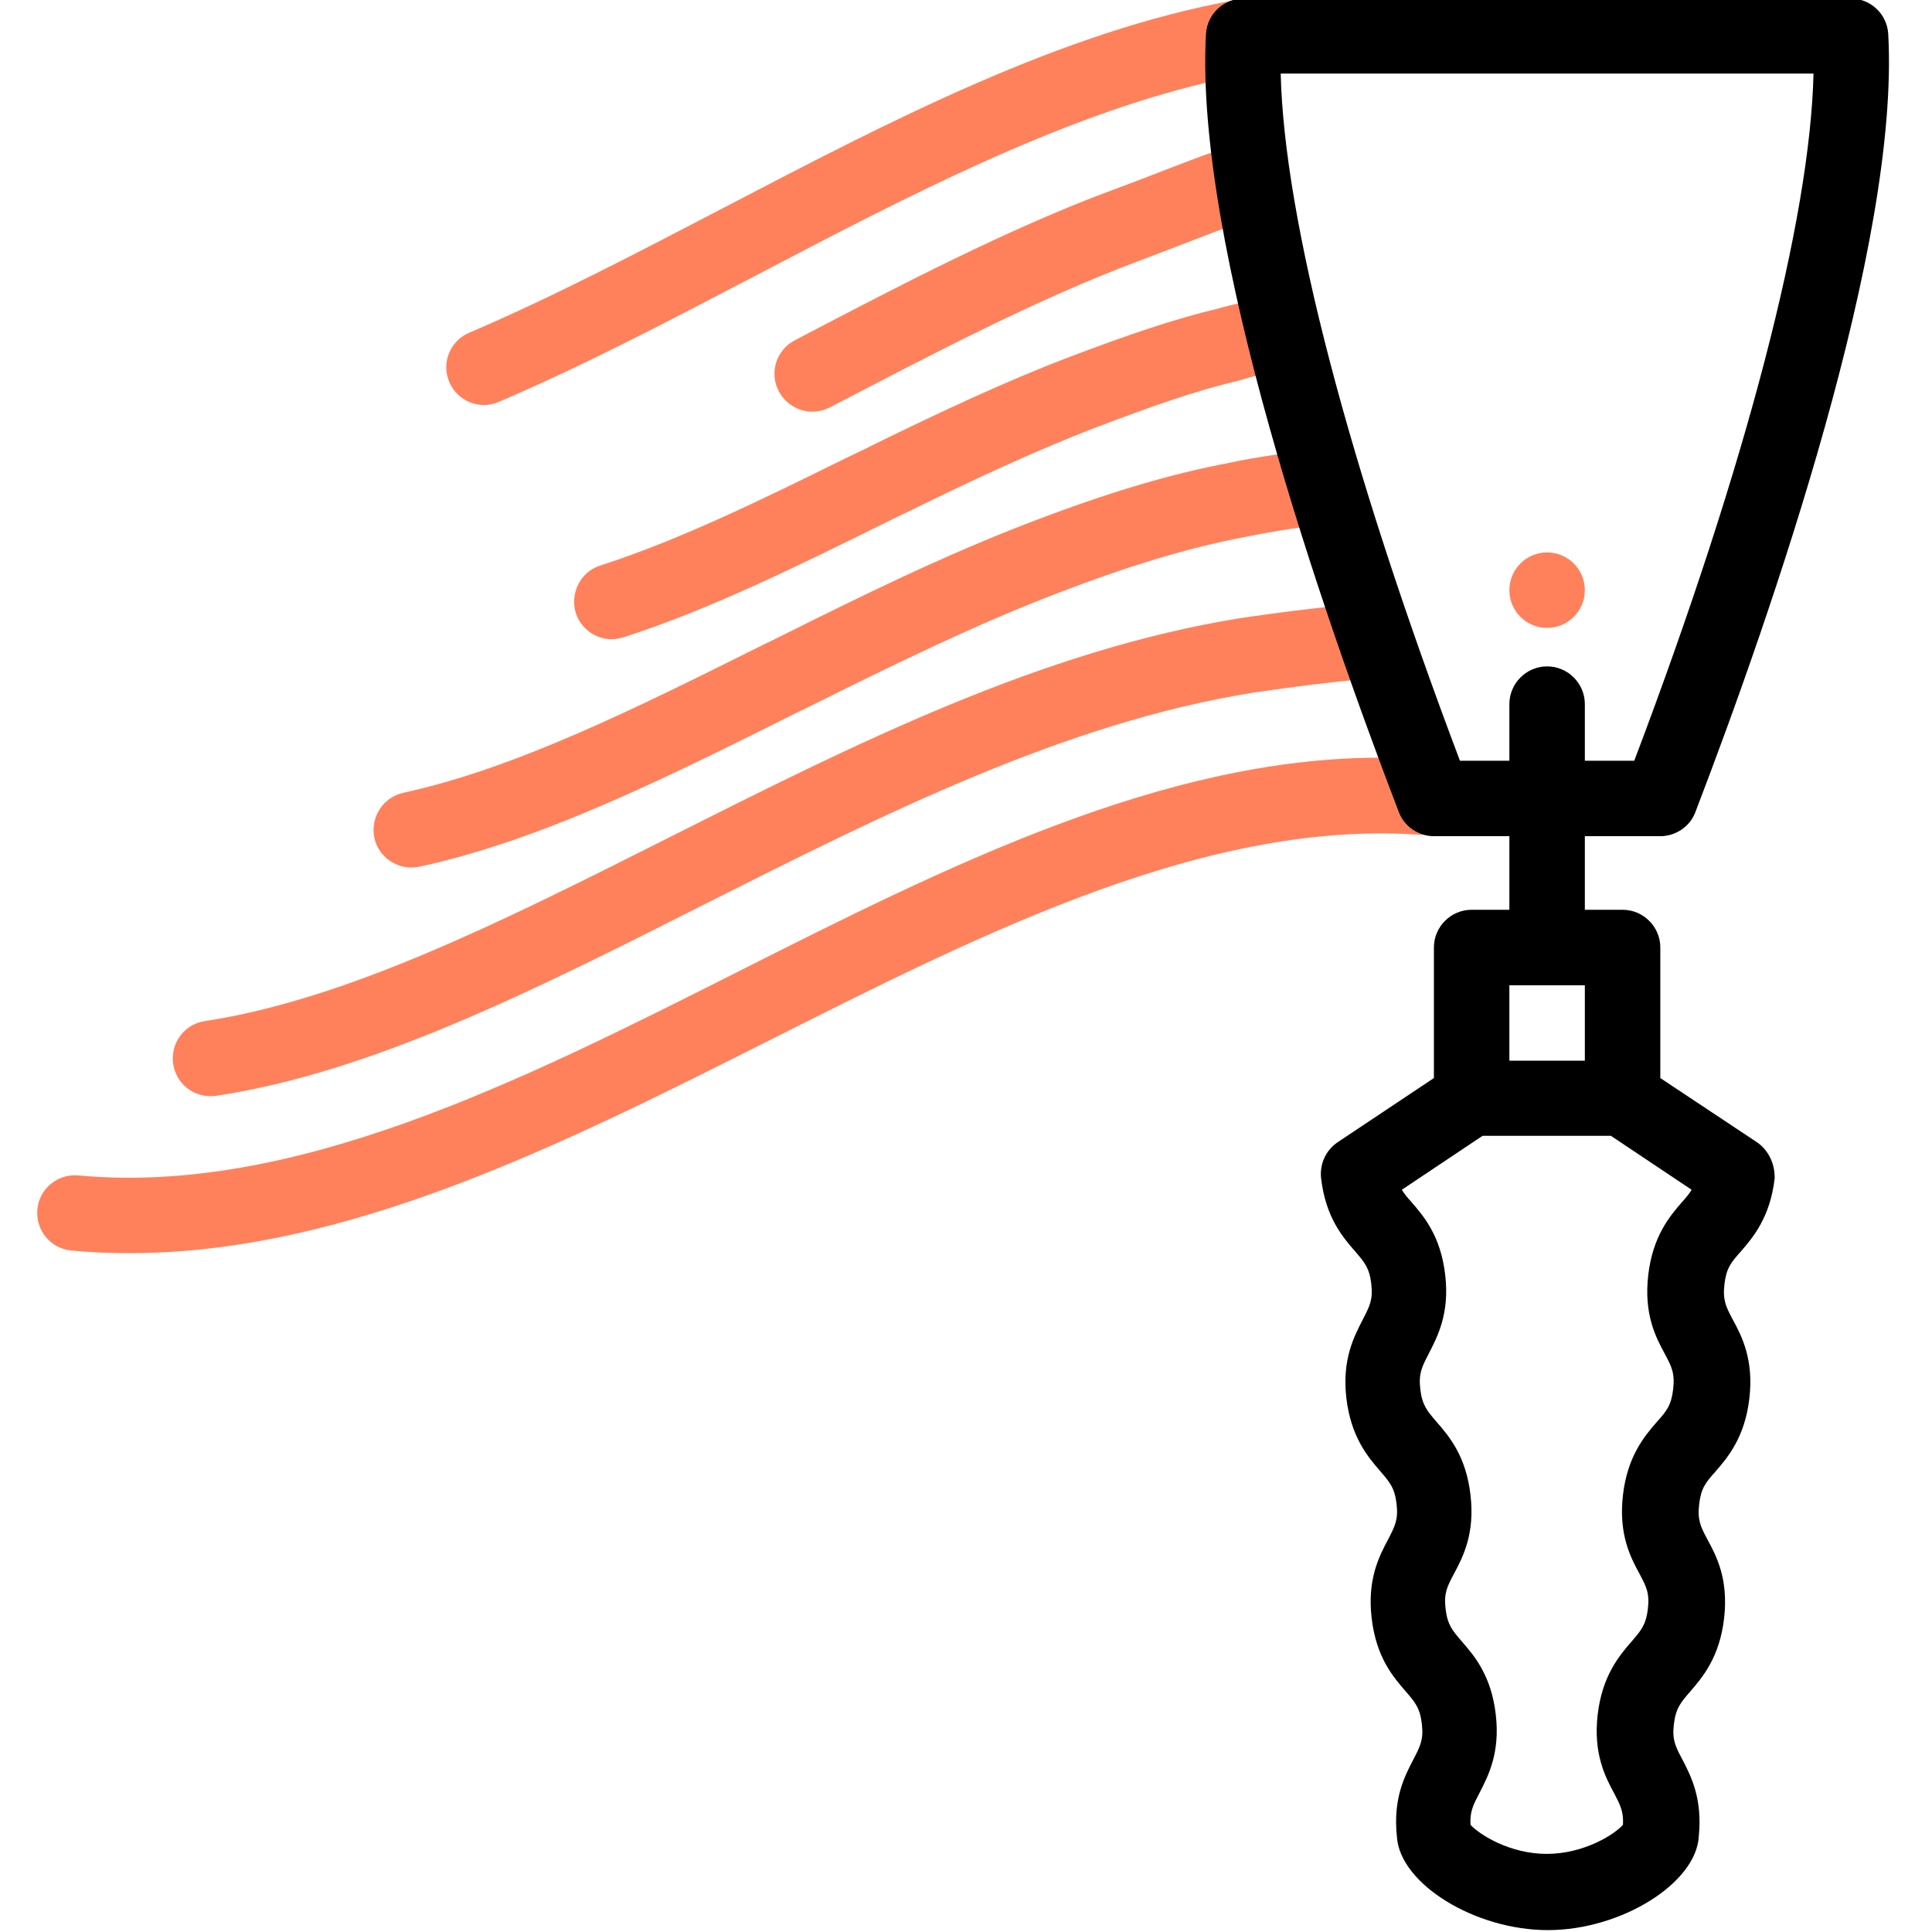 <?xml version="1.0" encoding="UTF-8"?>
<svg xmlns="http://www.w3.org/2000/svg" id="Capa_1" viewBox="0 0 512 512">
  <style>.st0{fill:#ff815c}</style>
  <path class="st0" d="M324.2 60.6c-2.2.8-4.7 1.8-7.6 2.9-3.9 1.5-8.8 3.4-14.9 5.7-26.5 9.9-54.6 24.6-81.8 38.8-1.5.7-3 1.1-4.6 1.1-3.6 0-7.1-2-8.9-5.4-2.6-4.9-.7-10.9 4.2-13.5 27.7-14.5 56.4-29.5 84.1-39.8 6-2.2 10.6-4 14.7-5.6 4.6-1.7 8.2-3.2 11.8-4.4l3 20.2zM152.6 162.5c1.4 4.2 5.3 6.9 9.5 6.9 1 0 2-.2 3.1-.5 22.5-7.2 45.8-18.7 68.3-29.8 2.6-1.3 5.2-2.6 7.8-3.8 15.9-7.8 32.9-15.8 49.6-22.2 14.3-5.4 26.1-9.6 37.3-12.2.4-.1 2.9-.9 4.7-1.3-1.7-6.5-3.2-12.9-4.7-19.2-2.1.5-3.8.9-5.1 1.3-12.2 2.9-24.6 7.2-39.4 12.8-17.4 6.6-34.9 14.9-51.3 22.9-2.6 1.3-5.2 2.6-7.8 3.8-22.9 11.3-44.5 21.9-65.6 28.7-5.2 1.7-8 7.3-6.4 12.6zM327.2 75.5c0-.1 0-.2-.1-.3 0 .1 0 .2.1.3zM377.3 221.3c-2.9-.9-5.3-3.1-6.4-6-1.7-4.5-3.6-9.4-5.5-14.5-57.3.1-114.5 28.8-169.8 56.7-57.9 29.2-117.8 59.3-174.8 54-5.5-.5-10.4 3.5-10.9 9s3.5 10.4 9 10.9c5.2.5 10.3.7 15.5.7 57.5 0 114.7-28.8 170.1-56.7 57.2-28.8 116.4-58.5 172.8-54.1zM319.7 21.9c-39.5 9.4-79.6 30.3-118.4 50.6-22.6 11.8-45.9 24.1-69.1 34-5 2.2-10.9-.1-13.1-5.2-2.2-5 .1-10.9 5.2-13.1 22.5-9.6 45.5-21.7 67.8-33.3C236 32 281.4 8.3 327.5 0c-4.2 1-7.5 4.6-7.7 9.1l-.1 12.8zM109 229.9c.7 0 1.4-.1 2.1-.2 32.3-7 65.2-23.4 100-40.8l2.9-1.4c23.3-11.6 44.4-21.9 66-30.2 19.8-7.6 35.2-12.2 50-15 .4-.1 7.9-1.6 14.5-2.5-2-6.4-4-12.9-5.9-19.4-5.3.8-10.1 1.6-12.5 2.2-16 3-32.4 7.9-53.3 15.9-22.4 8.6-43.9 19.1-67.7 31l-2.9 1.4c-33.7 16.8-65.5 32.7-95.3 39.2-5.4 1.2-8.8 6.5-7.7 11.9 1 4.7 5.2 7.9 9.8 7.9zM55.8 290.5c.5 0 1 0 1.5-.1 41.1-6.2 84-27.8 129.3-50.7 46.9-23.6 95.4-48.1 145.3-56.1.2 0 13.7-2.1 26.1-3.3-2.2-6.2-4.4-12.7-6.7-19.4-11.3 1.2-21.8 2.8-22.5 2.9-53 8.5-102.9 33.7-151.2 58-43.9 22.1-85.3 43-123.3 48.8-5.5.8-9.2 5.9-8.4 11.4.8 5 5 8.5 9.9 8.5z"></path>
  <path d="M465.6 302.7l-25.6-17v-34.6c0-5.5-4.5-10-10-10h-10v-19.5h20c4.1 0 7.9-2.6 9.3-6.4C469.7 162 503.5 64.4 500.4 9c-.3-5.3-4.7-9.4-10-9.4H329.6c-5.3 0-9.7 4.1-10 9.4-3.1 55.4 30.7 153 51.1 206.2 1.5 3.9 5.2 6.4 9.3 6.4h20v19.5h-10c-5.5 0-10 4.5-10 10v34.6l-25.5 17c-3.1 2.1-4.8 5.7-4.4 9.5 1.2 10.4 5.7 15.6 9 19.4 2.5 2.9 3.8 4.4 4.3 8.6.5 4.2-.4 5.9-2.2 9.4-2.3 4.5-5.6 10.6-4.4 20.9 1.2 10.3 5.7 15.6 9 19.4 2.5 2.9 3.8 4.4 4.3 8.6.5 4.2-.4 5.9-2.2 9.4-2.4 4.5-5.6 10.6-4.4 20.9 1.2 10.4 5.7 15.6 9 19.4 2.5 2.9 3.8 4.4 4.3 8.6.5 4.2-.4 5.9-2.2 9.4-2.3 4.4-5.5 10.4-4.4 20.6.8 12.4 20.6 24.7 40 24.7 19.5 0 39.4-12.5 40-24.9 1-10-2.1-16-4.4-20.4-1.8-3.4-2.7-5.1-2.2-9.3.5-4.2 1.8-5.7 4.3-8.6 3.3-3.8 7.8-9.1 9-19.4 1.2-10.4-2-16.5-4.4-20.9-1.8-3.4-2.7-5.1-2.2-9.4.5-4.2 1.7-5.7 4.3-8.6 3.3-3.8 7.8-9.1 9-19.4 1.2-10.3-2-16.5-4.4-20.9-1.8-3.4-2.7-5.1-2.2-9.4.5-4.2 1.7-5.7 4.3-8.6 3.3-3.8 7.8-9.1 9-19.4.1-3.8-1.6-7.5-4.7-9.6zM400 186.6v15h-13.1c-29.6-78.3-46.6-143.5-47.5-182.1h141.2c-.9 38.6-17.8 103.7-47.5 182.1H420v-15c0-5.5-4.5-10-10-10s-10 4.5-10 10zm0 74.5h20v20h-20v-20zm45.8 57.4c-3.3 3.8-7.8 9.1-9 19.4-1.2 10.4 2 16.5 4.4 20.9 1.8 3.4 2.7 5.1 2.2 9.4-.5 4.2-1.7 5.7-4.3 8.6-3.3 3.8-7.8 9.1-9 19.4-1.2 10.4 2 16.5 4.4 20.9 1.8 3.4 2.7 5.1 2.2 9.3-.5 4.2-1.8 5.7-4.3 8.6-3.3 3.8-7.8 9.1-9 19.4-1.2 10.3 2 16.5 4.4 20.9 1.6 3.1 2.5 4.8 2.3 8.3-2.3 2.6-10.4 7.7-20.2 7.7-9.8 0-17.8-5.1-20.2-7.7-.2-3.5.7-5.2 2.3-8.3 2.3-4.5 5.6-10.6 4.4-20.9-1.2-10.4-5.7-15.6-9-19.4-2.5-2.9-3.8-4.4-4.3-8.6-.5-4.2.4-5.9 2.2-9.3 2.4-4.5 5.6-10.6 4.4-20.9-1.2-10.4-5.7-15.6-9-19.4-2.5-2.9-3.8-4.4-4.3-8.6-.5-4.2.4-5.9 2.2-9.4 2.3-4.5 5.6-10.6 4.4-20.9-1.2-10.4-5.7-15.6-9-19.4-1.1-1.2-1.9-2.2-2.5-3.2l21.4-14.3h34l21.4 14.3c-.6 1-1.4 2-2.5 3.2z"></path>
  <circle class="st0" cx="410" cy="156.4" r="10"></circle>
</svg>
